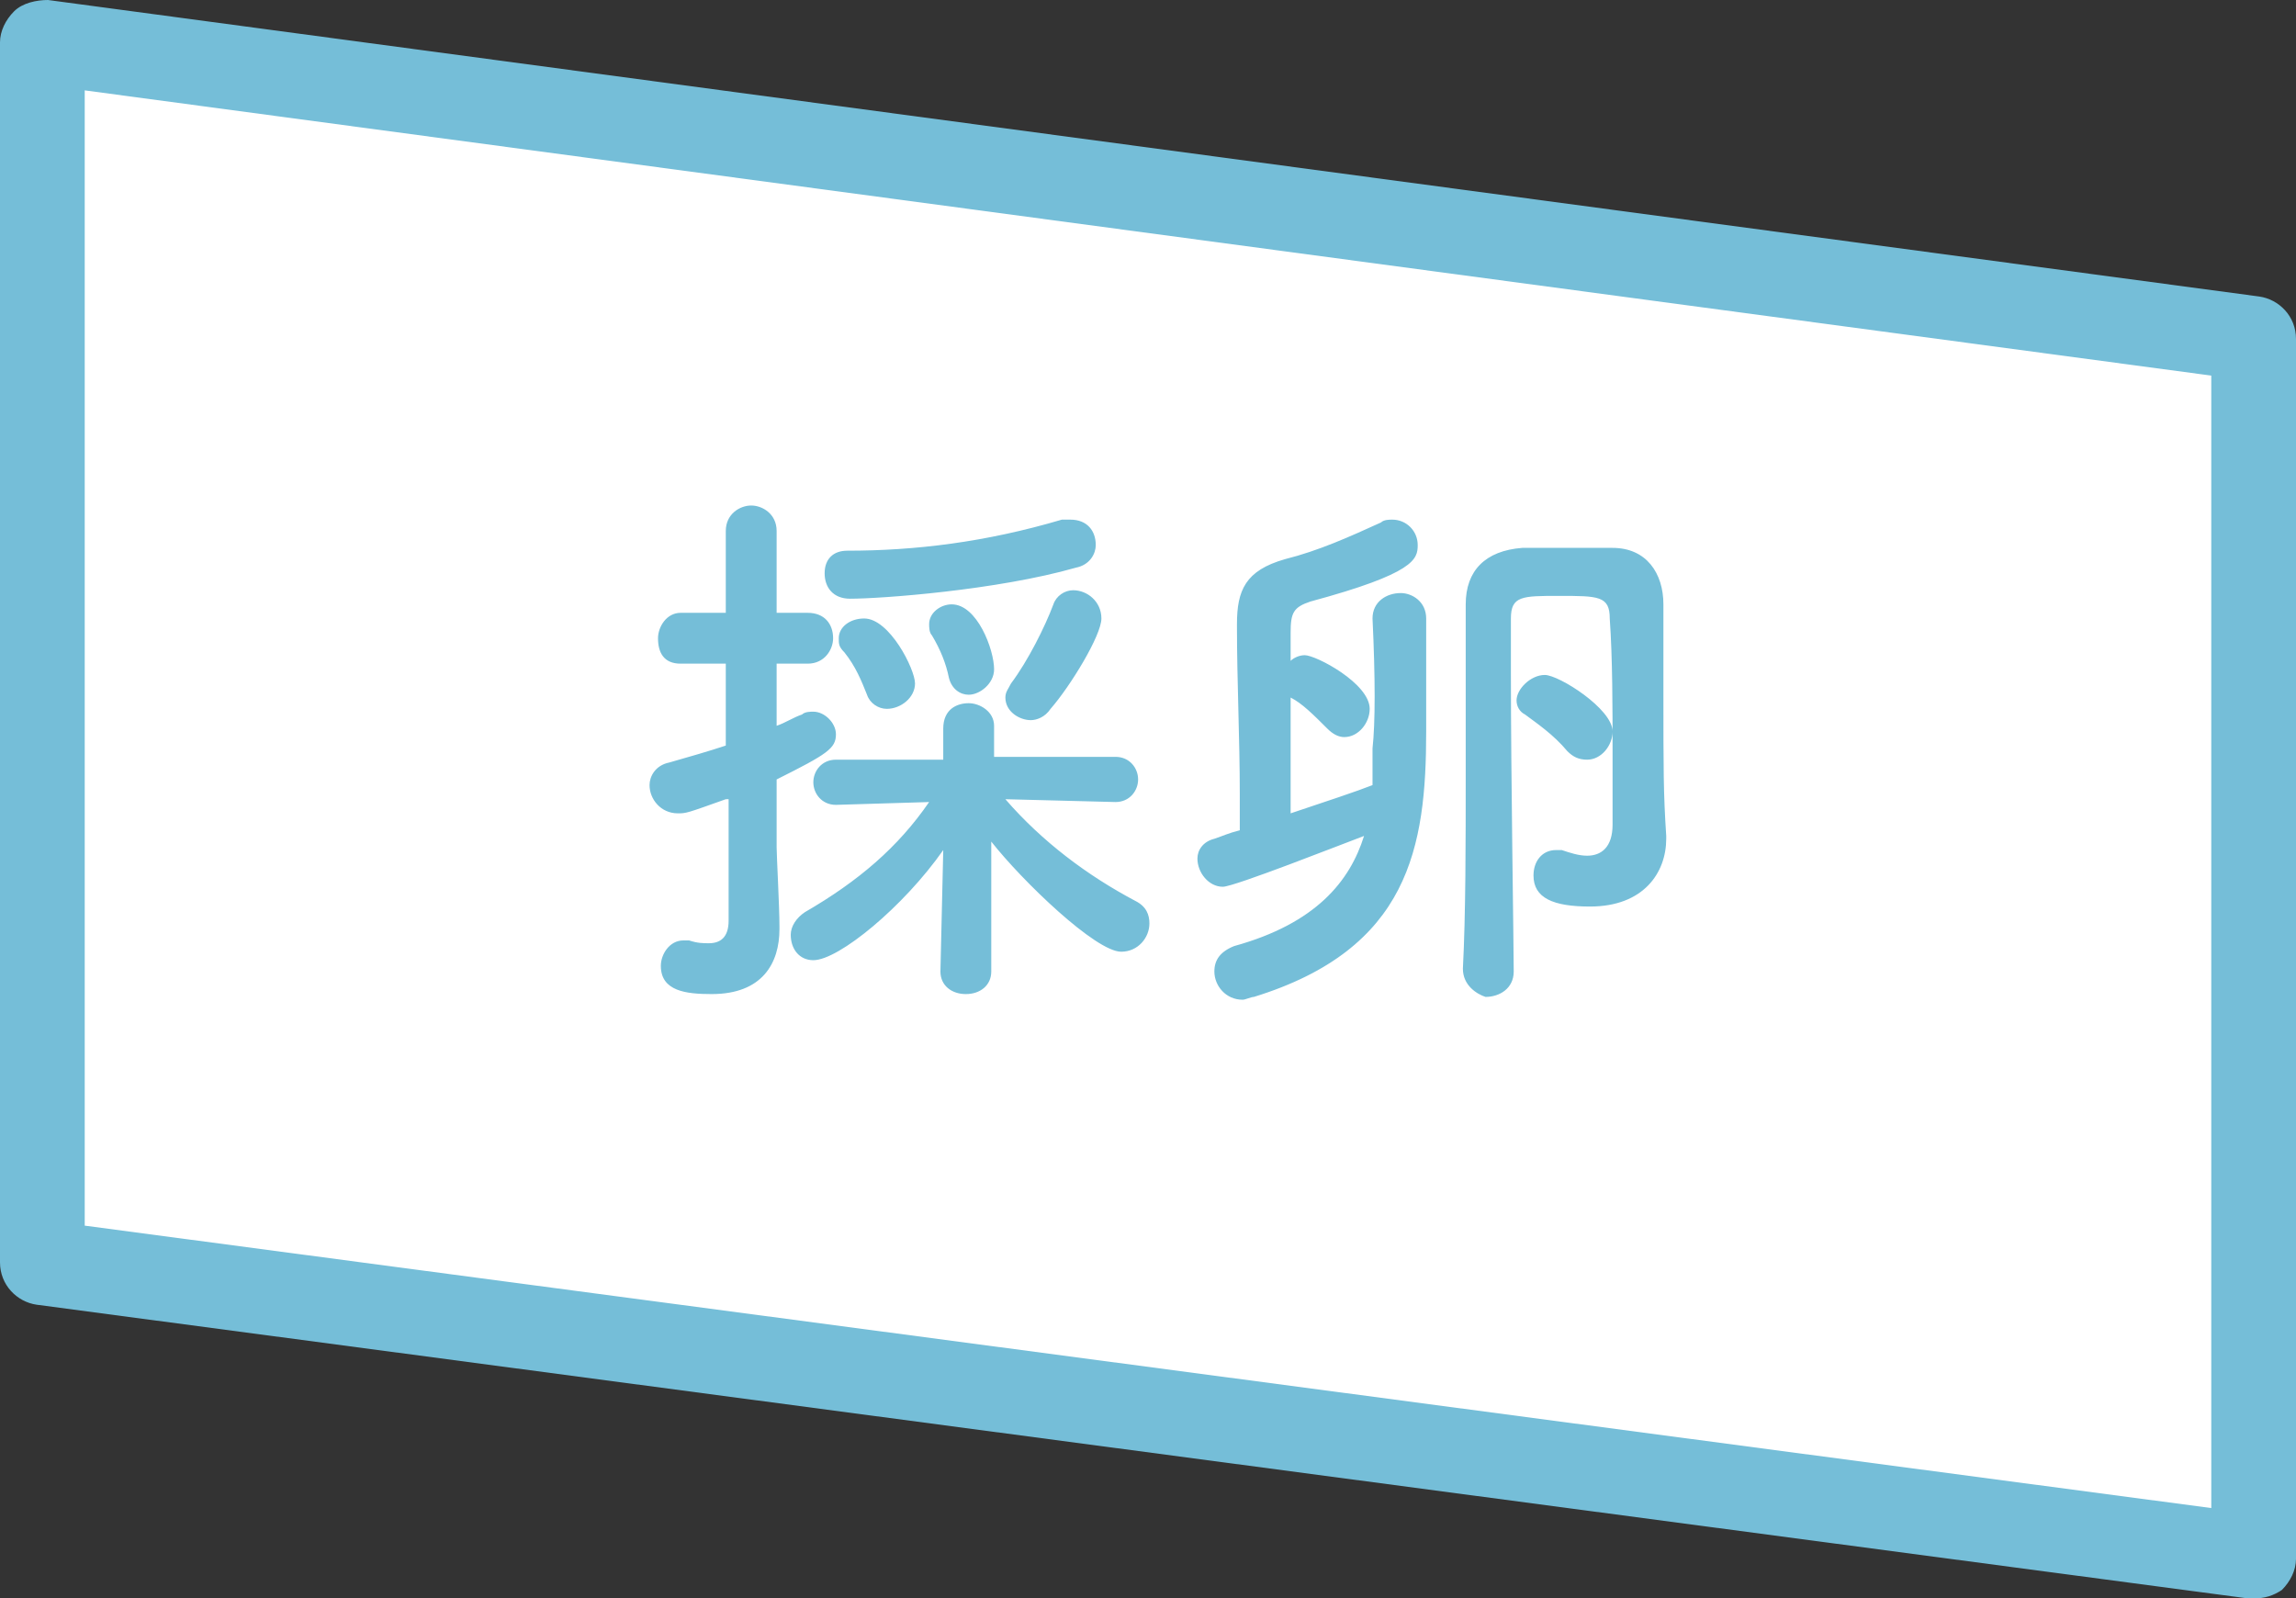 <svg version="1.1" id="レイヤー_1" xmlns="http://www.w3.org/2000/svg" x="0" y="0" width="81.3" height="56.6" viewBox="0 0 81.3 56.6" xml:space="preserve"><rect x="0" y="0" width="81.3" height="56.6" fill="#333333" stroke="none"/><style>.st1{fill:#75bed8}</style><path fill="#fff" d="M1.5 1.5v43.2l78.3 10.4V11.9z"/><path class="st1" d="M79.8 56.6h-.2L1.3 46.2c-.7-.1-1.3-.7-1.3-1.5V1.5C0 1.1.2.7.5.4.8.1 1.3 0 1.7 0L80 10.5c.7.1 1.3.7 1.3 1.5v43.2c0 .4-.2.8-.5 1.1-.3.2-.6.3-1 .3zM3 43.4l75.3 10V13.3L3 3.2v40.2z"/><path class="st1" d="M25.7 28.3c-1.4.5-1.4.5-1.7.5-.6 0-1-.5-1-1 0-.3.2-.7.7-.8.7-.2 1.4-.4 2-.6v-2.9h-1.6c-.6 0-.8-.4-.8-.9 0-.4.3-.9.8-.9h1.6v-2.9c0-.6.5-.9.9-.9s.9.3.9.9v2.9h1.1c.6 0 .9.4.9.9 0 .4-.3.9-.9.9h-1.1v2.2c.3-.1.6-.3.9-.4.1-.1.3-.1.4-.1.4 0 .8.4.8.8 0 .5-.3.7-2.1 1.6V30c0 .3.1 2.1.1 2.8v.1c0 1.2-.6 2.3-2.4 2.3-.9 0-1.8-.1-1.8-1 0-.4.3-.9.8-.9h.2c.3.1.5.1.7.1.4 0 .7-.2.7-.8v-4.3zm9.4 6.1c0 .5-.4.8-.9.8s-.9-.3-.9-.8l.1-4.3c-1.4 2-3.7 3.9-4.6 3.9-.5 0-.8-.4-.8-.9 0-.3.2-.6.5-.8 1.9-1.1 3.3-2.3 4.4-3.9l-3.3.1c-.5 0-.8-.4-.8-.8s.3-.8.8-.8h3.8v-1.1c0-.7.5-.9.9-.9s.9.3.9.8v1.1h4.3c.5 0 .8.4.8.8s-.3.8-.8.8l-3.9-.1c1.3 1.5 2.9 2.7 4.6 3.6.4.2.5.5.5.8 0 .5-.4 1-1 1-.9 0-3.5-2.5-4.6-3.9v4.6zm-5-13.2c-.6 0-.9-.4-.9-.9s.3-.8.8-.8c2.4 0 4.9-.3 7.6-1.1h.3c.6 0 .9.4.9.9 0 .3-.2.7-.7.8-2.8.8-6.9 1.1-8 1.1zm1.3 3.9c-.3 0-.6-.2-.7-.5-.2-.5-.4-1-.8-1.5-.2-.2-.2-.3-.2-.5 0-.4.4-.7.9-.7.9 0 1.8 1.8 1.8 2.3 0 .5-.5.9-1 .9zm2.9-.5c-.3 0-.6-.2-.7-.6-.1-.5-.3-1-.6-1.5-.1-.1-.1-.3-.1-.4 0-.4.4-.7.8-.7.9 0 1.5 1.6 1.5 2.3 0 .5-.5.9-.9.9zm2.2.9c-.4 0-.9-.3-.9-.8 0-.2.1-.3.2-.5.6-.8 1.2-2 1.5-2.8.1-.3.4-.5.7-.5.5 0 1 .4 1 1s-1.1 2.4-1.8 3.2c-.2.3-.5.4-.7.4zm12.1-3.6c0-.6.5-.9 1-.9.4 0 .9.3.9.9v4c0 4.1-.6 7.7-6.1 9.4-.1 0-.3.1-.4.1-.6 0-1-.5-1-1 0-.4.2-.7.7-.9 2.9-.8 4.1-2.3 4.6-3.9-.8.3-4.6 1.8-5 1.8-.5 0-.9-.5-.9-1 0-.3.2-.6.6-.7.3-.1.5-.2.9-.3v-1.3c0-1.9-.1-4-.1-5.9v-.1c0-1.2.3-1.9 1.7-2.3 1.2-.3 2.3-.8 3.4-1.3.1-.1.3-.1.4-.1.5 0 .9.4.9.9s-.1 1-3.8 2c-.6.2-.7.4-.7 1.1v1c.1-.1.3-.2.5-.2.4 0 2.3 1 2.3 1.9 0 .5-.4 1-.9 1-.2 0-.4-.1-.6-.3-.5-.5-.9-.9-1.3-1.1v4.1c1.2-.4 2.4-.8 2.9-1v-1.3c.1-.9.1-2.5 0-4.6zm3.2 12.4c.1-1.9.1-4.5.1-6.9v-6c0-1.2.7-1.9 2-2h3.2c1.2 0 1.8.9 1.8 2v3.1c0 2.7 0 3.6.1 5.1v.1c0 1.2-.8 2.4-2.7 2.4-1.3 0-2-.3-2-1.1 0-.5.3-.9.8-.9h.2c.3.1.6.2.9.2.5 0 .9-.3.9-1.1v-2.6c0-1.5 0-3.3-.1-4.7 0-.8-.4-.8-1.8-.8-1.3 0-1.7 0-1.7.8v2c0 3.5.1 9.6.1 10.5 0 .6-.5.9-1 .9-.3-.1-.8-.4-.8-1zm3.7-7.7c-.5-.6-1.1-1-1.5-1.3-.2-.1-.3-.3-.3-.5 0-.4.5-.9 1-.9s2.4 1.2 2.4 2c0 .5-.4 1-.9 1-.3 0-.5-.1-.7-.3z"/></svg>